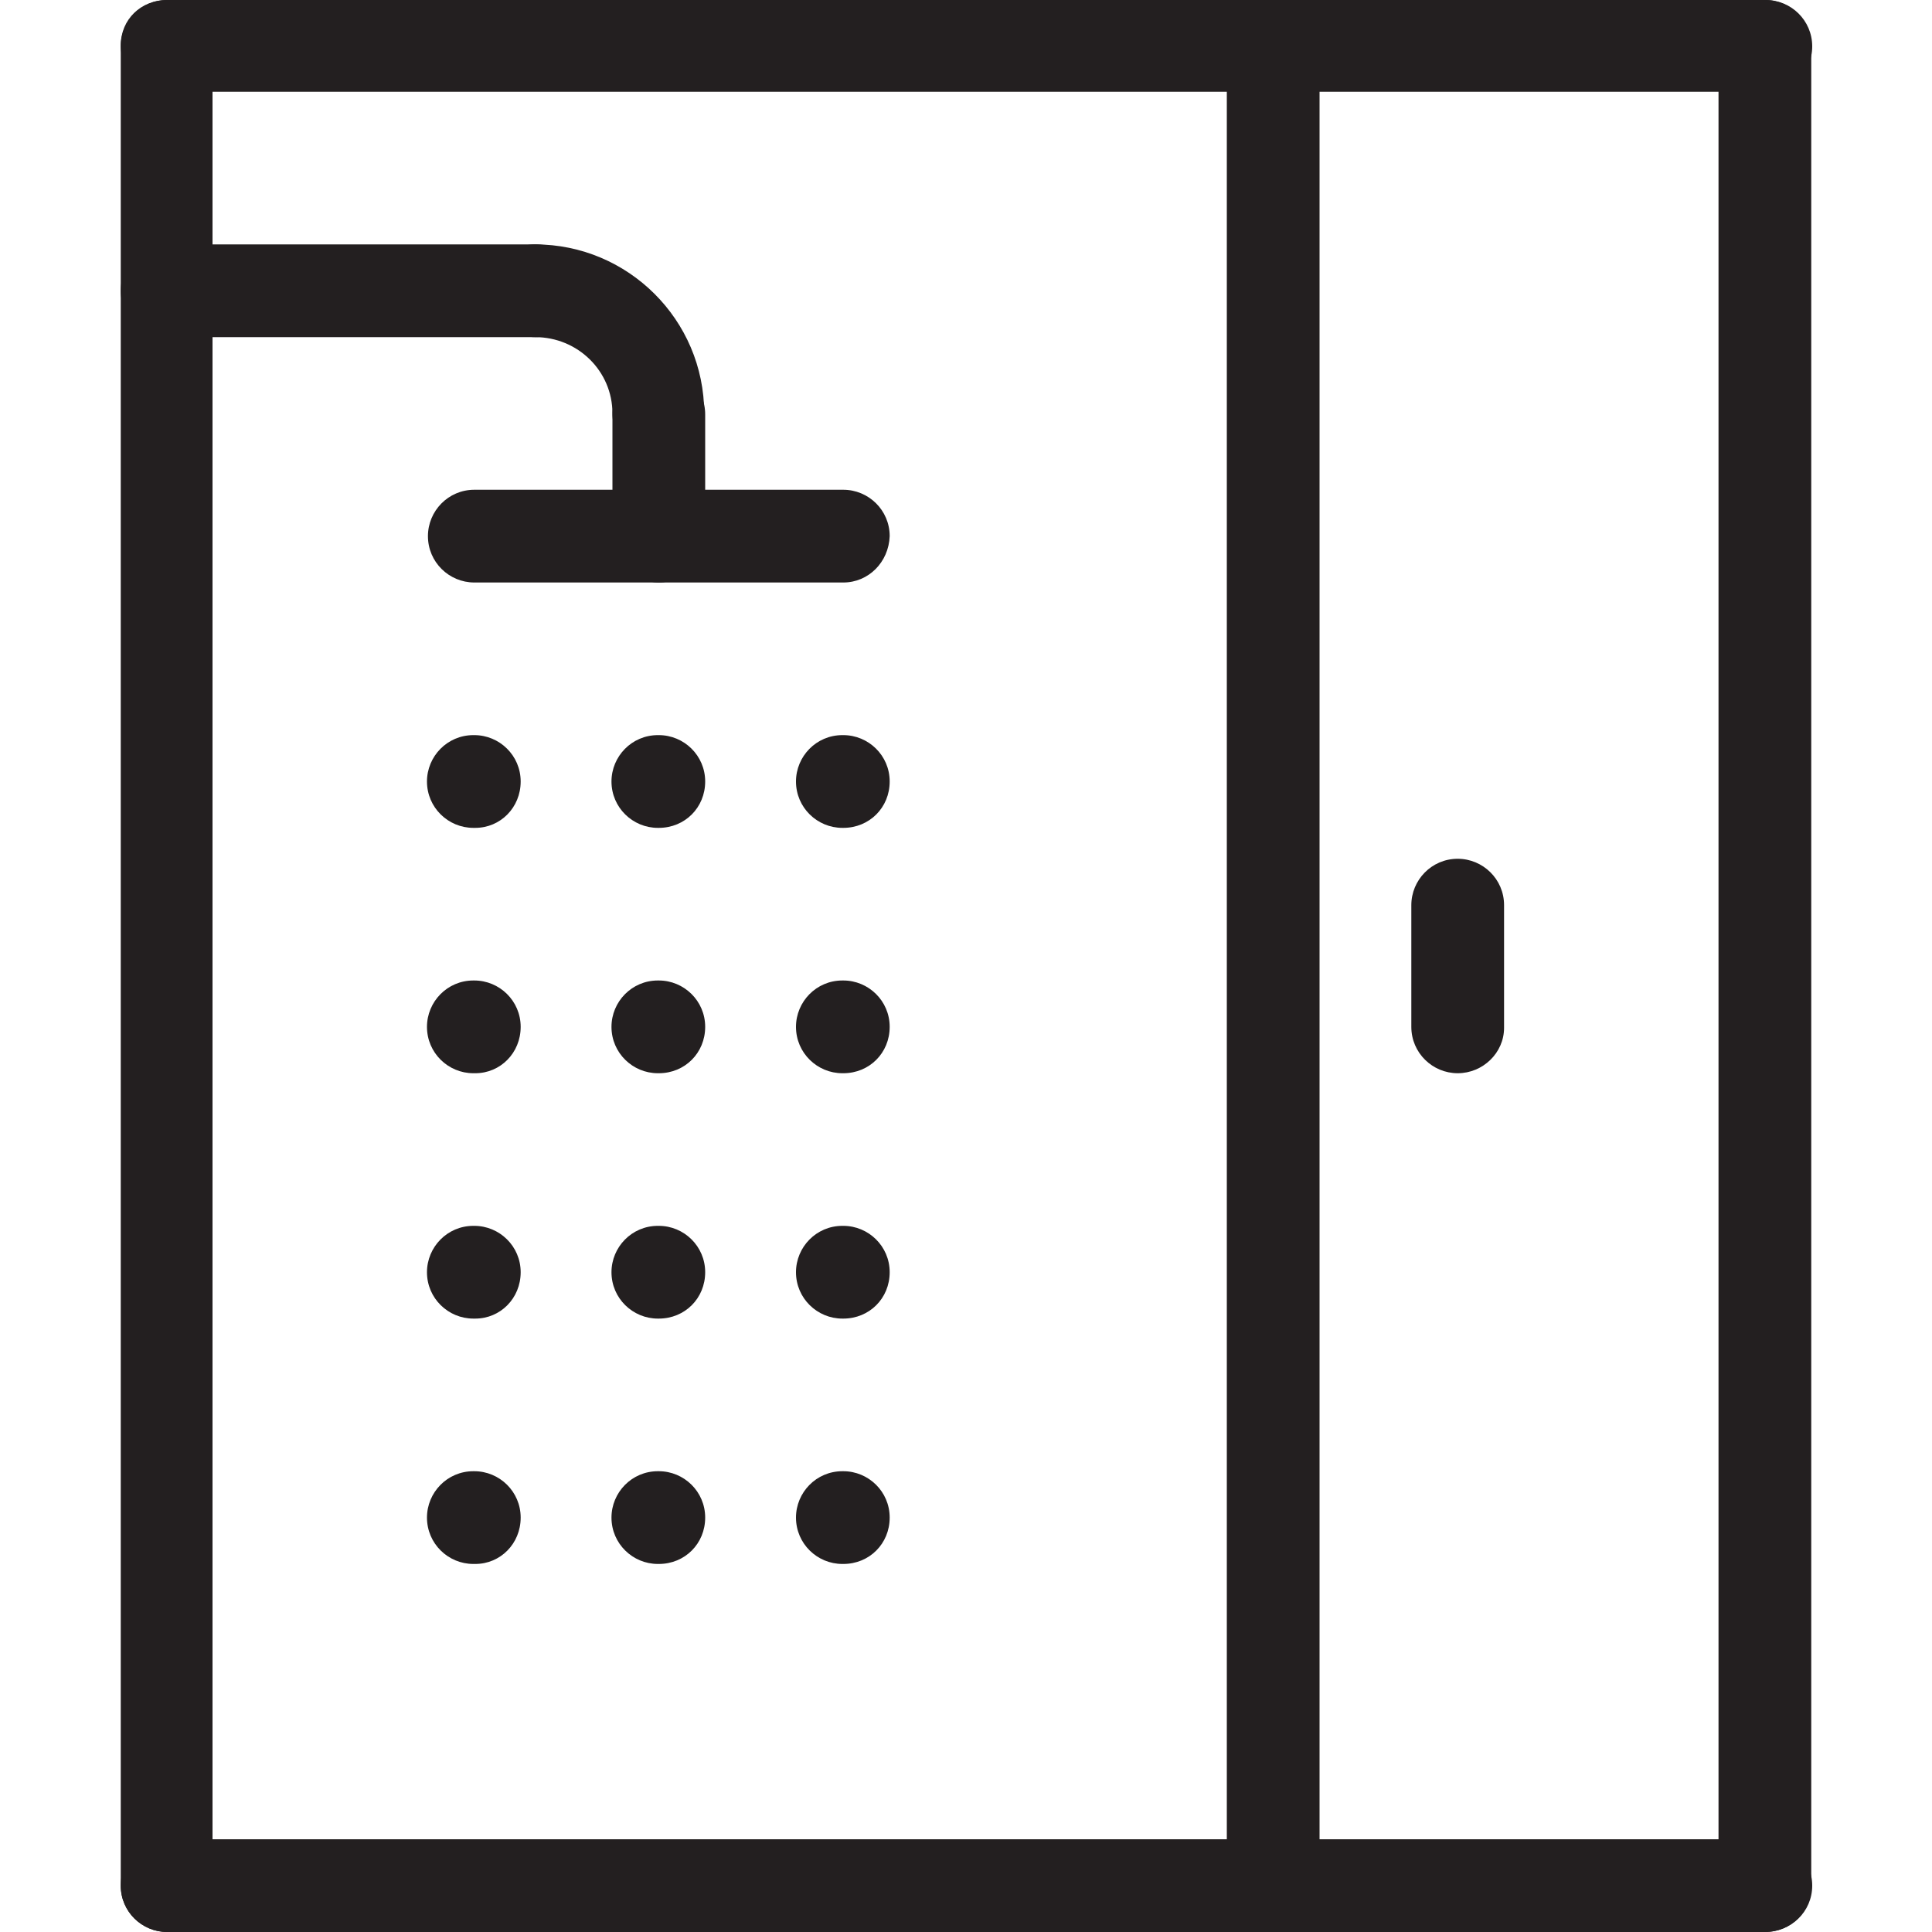 <?xml version="1.0" encoding="utf-8"?>
<!-- Generator: Adobe Illustrator 28.3.0, SVG Export Plug-In . SVG Version: 6.00 Build 0)  -->
<svg version="1.1" id="Layer_1" xmlns="http://www.w3.org/2000/svg" xmlns:xlink="http://www.w3.org/1999/xlink" x="0px" y="0px"
	 viewBox="0 0 200 200" style="enable-background:new 0 0 200 200;" xml:space="preserve">
<style type="text/css">
	.st0{fill:#231F20;}
</style>
<g>
	<path class="st0" d="M17.3,200c-2.6,0-4.8-2.1-4.8-4.8c0,0,0,0,0,0V4.8c0-2.6,2.1-4.8,4.8-4.8S22,2.1,22,4.8v190.5
		C22,197.9,19.9,200,17.3,200C17.3,200,17.3,200,17.3,200z"/>
	<path class="st0" d="M182.7,200c-2.6,0-4.8-2.1-4.8-4.8c0,0,0,0,0,0V4.8c0-2.6,2.1-4.8,4.8-4.8c2.6,0,4.8,2.1,4.8,4.8c0,0,0,0,0,0
		v190.5C187.5,197.9,185.4,200,182.7,200C182.7,200,182.7,200,182.7,200z"/>
	<path class="st0" d="M182.7,9.5H17.3c-2.6,0-4.8-2.1-4.8-4.8S14.6,0,17.3,0h165.5c2.6,0,4.8,2.1,4.8,4.8S185.4,9.5,182.7,9.5z"/>
	<path class="st0" d="M182.7,200H17.3c-2.6,0-4.8-2.1-4.8-4.8s2.1-4.8,4.8-4.8h165.5c2.6,0,4.8,2.1,4.8,4.8S185.4,200,182.7,200z"/>
	<path class="st0" d="M131.8,200c-2.6,0-4.8-2.1-4.8-4.8c0,0,0,0,0,0V4.8c0-2.6,2.1-4.8,4.8-4.8c2.6,0,4.8,2.1,4.8,4.8v190.5
		C136.6,197.9,134.5,200,131.8,200C131.8,200,131.8,200,131.8,200z"/>
	<path class="st0" d="M68.2,47.6c-2.6,0-4.8-2.1-4.8-4.8c0,0,0,0,0,0c0-4.4-3.6-7.9-8-7.9c-2.6,0-4.8-2.1-4.8-4.8s2.1-4.8,4.8-4.8
		c9.6,0,17.5,7.8,17.5,17.5C73,45.5,70.8,47.6,68.2,47.6C68.2,47.6,68.2,47.6,68.2,47.6z"/>
	<path class="st0" d="M55.5,34.9H17.3c-2.6,0-4.8-2.1-4.8-4.8s2.1-4.8,4.8-4.8h38.2c2.6,0,4.8,2.1,4.8,4.8S58.1,34.9,55.5,34.9z"/>
	<path class="st0" d="M68.2,60.3c-2.6,0-4.8-2.1-4.8-4.8c0,0,0,0,0,0V42.9c0-2.6,2.1-4.8,4.8-4.8c2.6,0,4.8,2.1,4.8,4.8v12.7
		C73,58.2,70.8,60.3,68.2,60.3C68.2,60.3,68.2,60.3,68.2,60.3z"/>
	<path class="st0" d="M87.3,60.3H49.1c-2.6,0-4.8-2.1-4.8-4.8c0,0,0,0,0,0c0-2.6,2.1-4.8,4.8-4.8c0,0,0,0,0,0h38.2
		c2.6,0,4.8,2.1,4.8,4.8c0,0,0,0,0,0C92,58.2,89.9,60.3,87.3,60.3C87.3,60.3,87.3,60.3,87.3,60.3z"/>
	<path class="st0" d="M150.9,111.1c-2.6,0-4.8-2.1-4.8-4.8c0,0,0,0,0,0V93.7c0-2.6,2.1-4.8,4.8-4.8c2.6,0,4.8,2.1,4.8,4.8
		c0,0,0,0,0,0v12.7C155.7,109,153.5,111.1,150.9,111.1C150.9,111.1,150.9,111.1,150.9,111.1z"/>
	<path class="st0" d="M49.2,85.7H49c-2.6,0-4.8-2.1-4.8-4.8c0,0,0,0,0,0c0-2.6,2.1-4.8,4.8-4.8c0,0,0,0,0,0h0.1
		c2.6,0,4.8,2.1,4.8,4.8c0,0,0,0,0,0C53.9,83.6,51.8,85.7,49.2,85.7C49.2,85.7,49.2,85.7,49.2,85.7z"/>
	<path class="st0" d="M68.2,85.7h-0.1c-2.6,0-4.8-2.1-4.8-4.8c0,0,0,0,0,0c0-2.6,2.1-4.8,4.8-4.8l0,0h0.1c2.6,0,4.8,2.1,4.8,4.8
		c0,0,0,0,0,0C73,83.6,70.9,85.7,68.2,85.7z"/>
	<path class="st0" d="M87.3,85.7h-0.1c-2.6,0-4.8-2.1-4.8-4.8c0,0,0,0,0,0c0-2.6,2.1-4.8,4.8-4.8l0,0h0.1c2.6,0,4.8,2.1,4.8,4.8
		c0,0,0,0,0,0C92.1,83.6,90,85.7,87.3,85.7C87.3,85.7,87.3,85.7,87.3,85.7z"/>
	<path class="st0" d="M49.2,111.1H49c-2.6,0-4.8-2.1-4.8-4.8c0,0,0,0,0,0c0-2.6,2.1-4.8,4.8-4.8c0,0,0,0,0,0h0.1
		c2.6,0,4.8,2.1,4.8,4.8c0,0,0,0,0,0C53.9,109,51.8,111.1,49.2,111.1C49.2,111.1,49.2,111.1,49.2,111.1z"/>
	<path class="st0" d="M68.2,111.1h-0.1c-2.6,0-4.8-2.1-4.8-4.8c0,0,0,0,0,0c0-2.6,2.1-4.8,4.8-4.8l0,0h0.1c2.6,0,4.8,2.1,4.8,4.8
		c0,0,0,0,0,0C73,109,70.9,111.1,68.2,111.1z"/>
	<path class="st0" d="M87.3,111.1h-0.1c-2.6,0-4.8-2.1-4.8-4.8c0,0,0,0,0,0c0-2.6,2.1-4.8,4.8-4.8l0,0h0.1c2.6,0,4.8,2.1,4.8,4.8
		c0,0,0,0,0,0C92.1,109,90,111.1,87.3,111.1C87.3,111.1,87.3,111.1,87.3,111.1z"/>
	<path class="st0" d="M49.2,136.5H49c-2.6,0-4.8-2.1-4.8-4.8c0,0,0,0,0,0c0-2.6,2.1-4.8,4.8-4.8c0,0,0,0,0,0h0.1
		c2.6,0,4.8,2.1,4.8,4.8c0,0,0,0,0,0C53.9,134.4,51.8,136.5,49.2,136.5C49.2,136.5,49.2,136.5,49.2,136.5z"/>
	<path class="st0" d="M68.2,136.5h-0.1c-2.6,0-4.8-2.1-4.8-4.8c0,0,0,0,0,0c0-2.6,2.1-4.8,4.8-4.8l0,0h0.1c2.6,0,4.8,2.1,4.8,4.8
		c0,0,0,0,0,0C73,134.4,70.9,136.5,68.2,136.5z"/>
	<path class="st0" d="M87.3,136.5h-0.1c-2.6,0-4.8-2.1-4.8-4.8c0,0,0,0,0,0c0-2.6,2.1-4.8,4.8-4.8l0,0h0.1c2.6,0,4.8,2.1,4.8,4.8
		c0,0,0,0,0,0C92.1,134.4,90,136.5,87.3,136.5C87.3,136.5,87.3,136.5,87.3,136.5z"/>
	<path class="st0" d="M49.2,161.9H49c-2.6,0-4.8-2.1-4.8-4.8c0,0,0,0,0,0c0-2.6,2.1-4.8,4.8-4.8c0,0,0,0,0,0h0.1
		c2.6,0,4.8,2.1,4.8,4.8c0,0,0,0,0,0C53.9,159.8,51.8,161.9,49.2,161.9C49.2,161.9,49.2,161.9,49.2,161.9z"/>
	<path class="st0" d="M68.2,161.9h-0.1c-2.6,0-4.8-2.1-4.8-4.8c0,0,0,0,0,0c0-2.6,2.1-4.8,4.8-4.8l0,0h0.1c2.6,0,4.8,2.1,4.8,4.8
		c0,0,0,0,0,0C73,159.8,70.9,161.9,68.2,161.9z"/>
	<path class="st0" d="M87.3,161.9h-0.1c-2.6,0-4.8-2.1-4.8-4.8c0,0,0,0,0,0c0-2.6,2.1-4.8,4.8-4.8l0,0h0.1c2.6,0,4.8,2.1,4.8,4.8
		c0,0,0,0,0,0C92.1,159.8,90,161.9,87.3,161.9L87.3,161.9z"/>
</g>
</svg>
